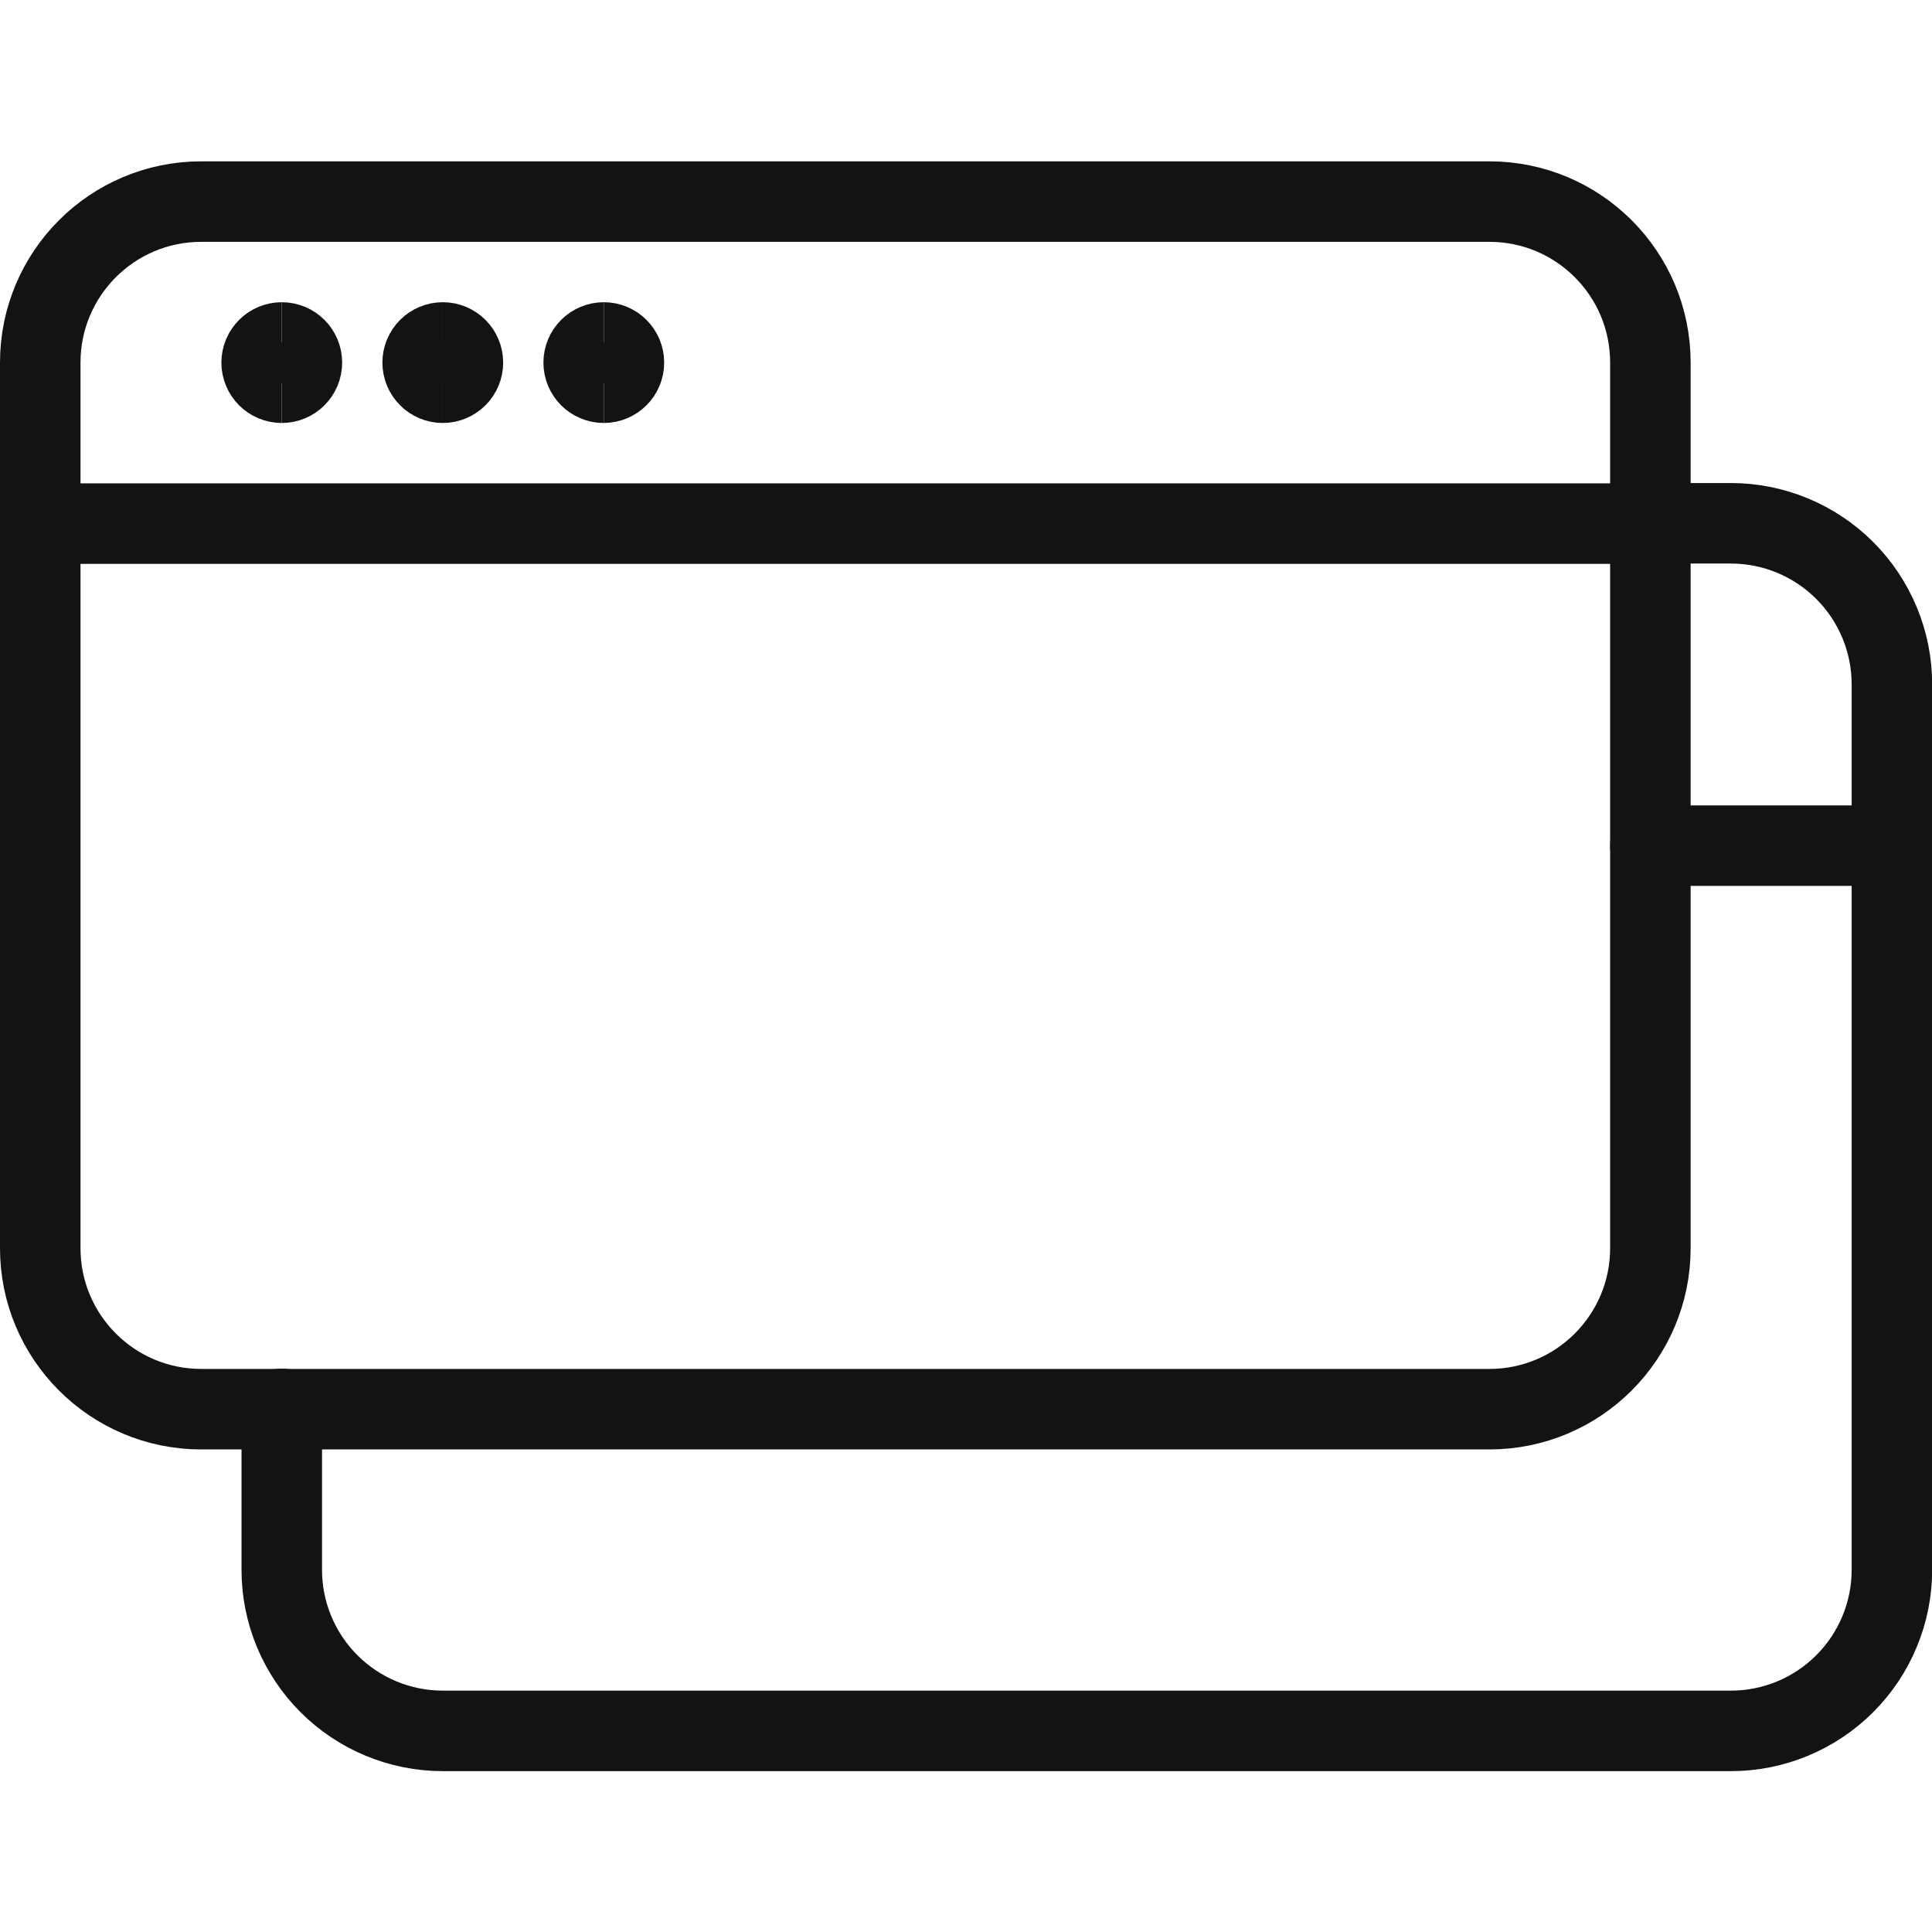 <svg xmlns="http://www.w3.org/2000/svg" fill="none" viewBox="0 0 100 100">
  
  
  
  
  
  
  
  
  
<g transform="matrix(4.167,0,0,4.167,0,0)"><path stroke="#131316" stroke-linecap="round" stroke-linejoin="round" d="M0.5 6.504H20.5"></path><path stroke="#131316" stroke-linecap="round" stroke-linejoin="round" d="M18.5 2.504H2.5C1.395 2.504 0.5 3.399 0.5 4.504V15.504C0.5 16.608 1.395 17.504 2.5 17.504H18.5C19.605 17.504 20.5 16.608 20.5 15.504V4.504C20.5 3.399 19.605 2.504 18.5 2.504Z"></path><path stroke="#131316" stroke-linecap="round" stroke-linejoin="round" d="M20.5 10.504H23.5"></path><path stroke="#131316" stroke-linecap="round" stroke-linejoin="round" d="M20.5 6.5H21.5C22.03 6.5 22.539 6.711 22.914 7.086C23.289 7.461 23.5 7.97 23.5 8.5V19.5C23.5 20.03 23.289 20.539 22.914 20.914C22.539 21.289 22.03 21.5 21.5 21.5H5.5C4.97 21.5 4.461 21.289 4.086 20.914C3.711 20.539 3.5 20.03 3.5 19.5V17.5"></path><path stroke="#131316" d="M3.5 4.754C3.362 4.754 3.25 4.642 3.25 4.504C3.25 4.366 3.362 4.254 3.5 4.254"></path><path stroke="#131316" d="M3.5 4.754C3.638 4.754 3.75 4.642 3.75 4.504C3.75 4.366 3.638 4.254 3.5 4.254"></path><path stroke="#131316" d="M5.5 4.754C5.362 4.754 5.25 4.642 5.25 4.504C5.25 4.366 5.362 4.254 5.5 4.254"></path><path stroke="#131316" d="M5.5 4.754C5.638 4.754 5.75 4.642 5.75 4.504C5.75 4.366 5.638 4.254 5.5 4.254"></path><g>
    <path stroke="#131316" d="M7.5 4.754C7.362 4.754 7.25 4.642 7.25 4.504C7.25 4.366 7.362 4.254 7.5 4.254"></path>
    <path stroke="#131316" d="M7.5 4.754C7.638 4.754 7.75 4.642 7.75 4.504C7.75 4.366 7.638 4.254 7.5 4.254"></path>
  </g></g></svg>